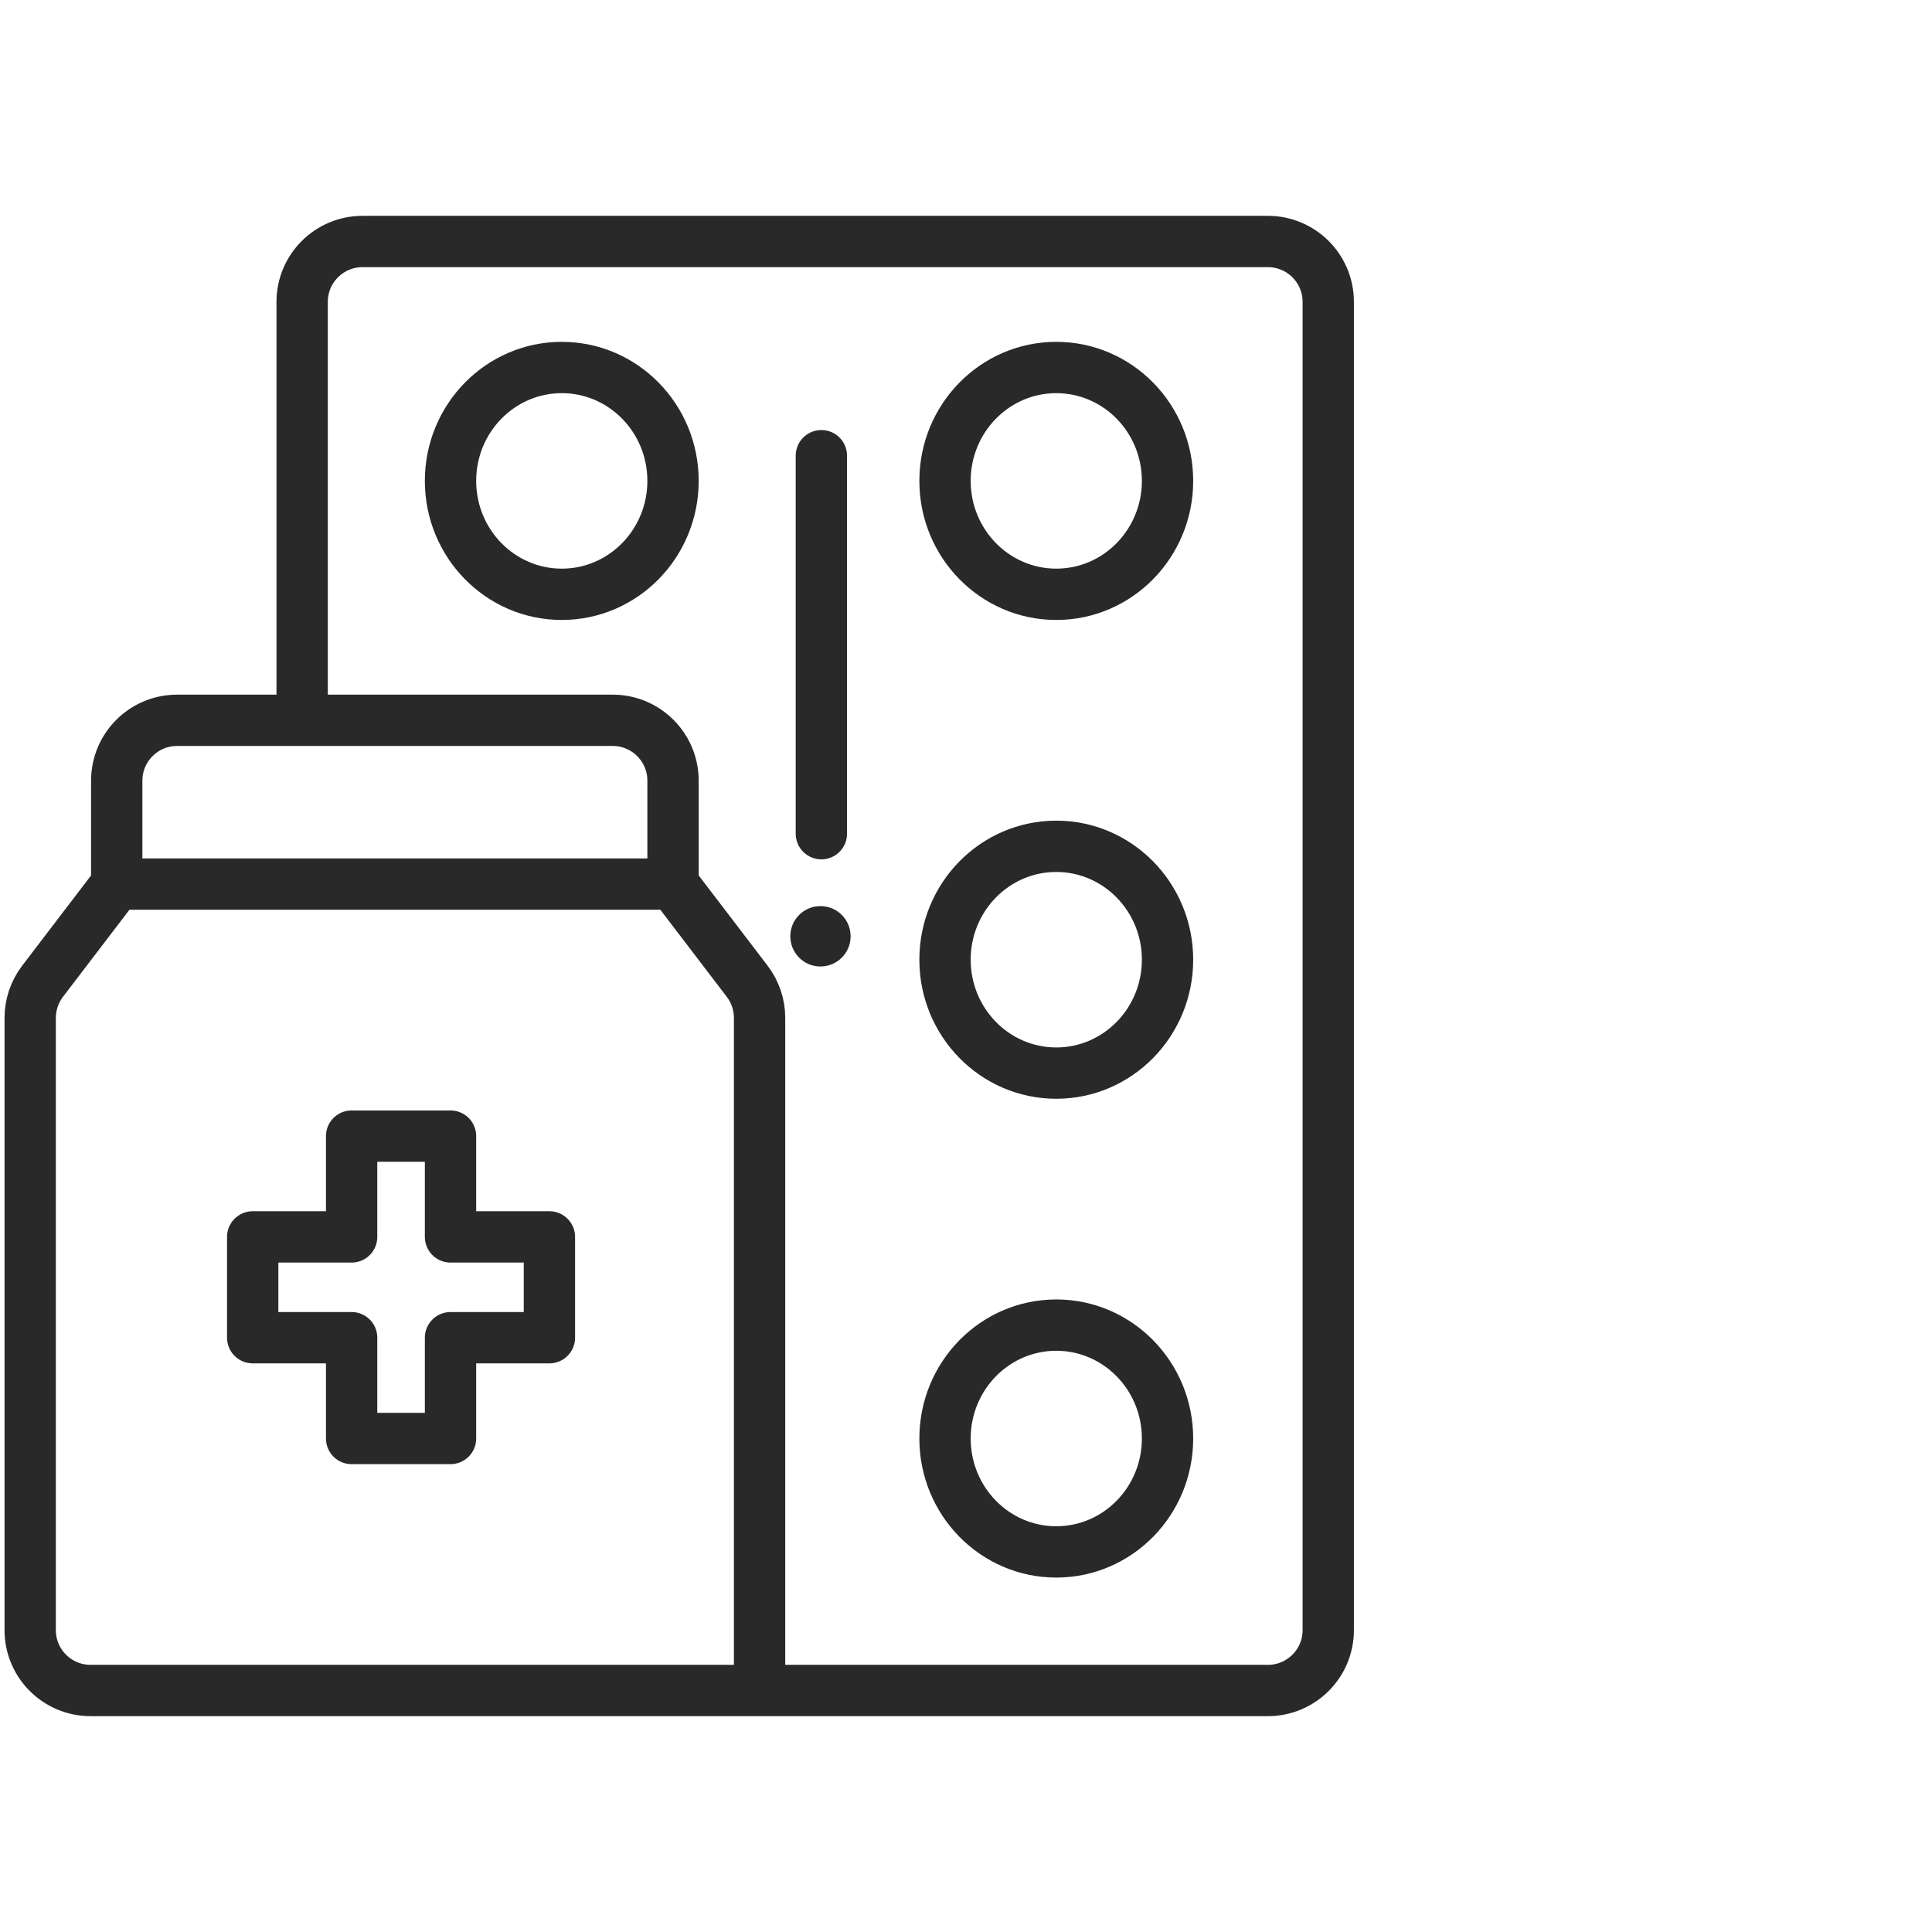 <?xml version="1.0" encoding="UTF-8"?> <svg xmlns="http://www.w3.org/2000/svg" width="64" height="64" viewBox="0 0 64 64" fill="none"><path d="M3.867 29.287H22.295M3.867 29.287V25.861C3.867 24.756 4.762 23.861 5.867 23.861H10.009M3.867 29.287L1.41 32.506C1.144 32.855 1 33.281 1 33.719V54C1 55.105 1.895 56 3 56H25.162M22.295 29.287V25.861C22.295 24.756 21.4 23.861 20.295 23.861H10.009M22.295 29.287L24.752 32.506C25.018 32.855 25.162 33.281 25.162 33.719V56M25.162 56H42C43.105 56 44 55.105 44 54V10C44 8.895 43.105 8 42 8H12.009C10.905 8 10.009 8.895 10.009 10V23.861M27.209 15.096V27.617M11.648 40.974V37.635H14.924V40.974H18.2V44.313H14.924V47.652H11.648V44.313H8.371V40.974H11.648ZM22.295 15.93C22.295 18.005 20.645 19.687 18.61 19.687C16.574 19.687 14.924 18.005 14.924 15.93C14.924 13.856 16.574 12.174 18.61 12.174C20.645 12.174 22.295 13.856 22.295 15.93ZM38.676 15.93C38.676 18.005 37.026 19.687 34.99 19.687C32.955 19.687 31.305 18.005 31.305 15.93C31.305 13.856 32.955 12.174 34.99 12.174C37.026 12.174 38.676 13.856 38.676 15.93ZM38.676 31.791C38.676 33.866 37.026 35.548 34.99 35.548C32.955 35.548 31.305 33.866 31.305 31.791C31.305 29.717 32.955 28.035 34.99 28.035C37.026 28.035 38.676 29.717 38.676 31.791ZM38.676 47.652C38.676 49.727 37.026 51.409 34.99 51.409C32.955 51.409 31.305 49.727 31.305 47.652C31.305 45.578 32.955 43.896 34.99 43.896C37.026 43.896 38.676 45.578 38.676 47.652Z" stroke="#292929" stroke-width="1.7" stroke-linecap="round" stroke-linejoin="round"></path><path d="M28.178 31.016C28.178 31.568 27.731 32.016 27.178 32.016C26.626 32.016 26.18 31.568 26.18 31.016C26.18 30.463 26.626 30.016 27.178 30.016C27.731 30.016 28.178 30.463 28.178 31.016Z" fill="#292929"></path></svg> 